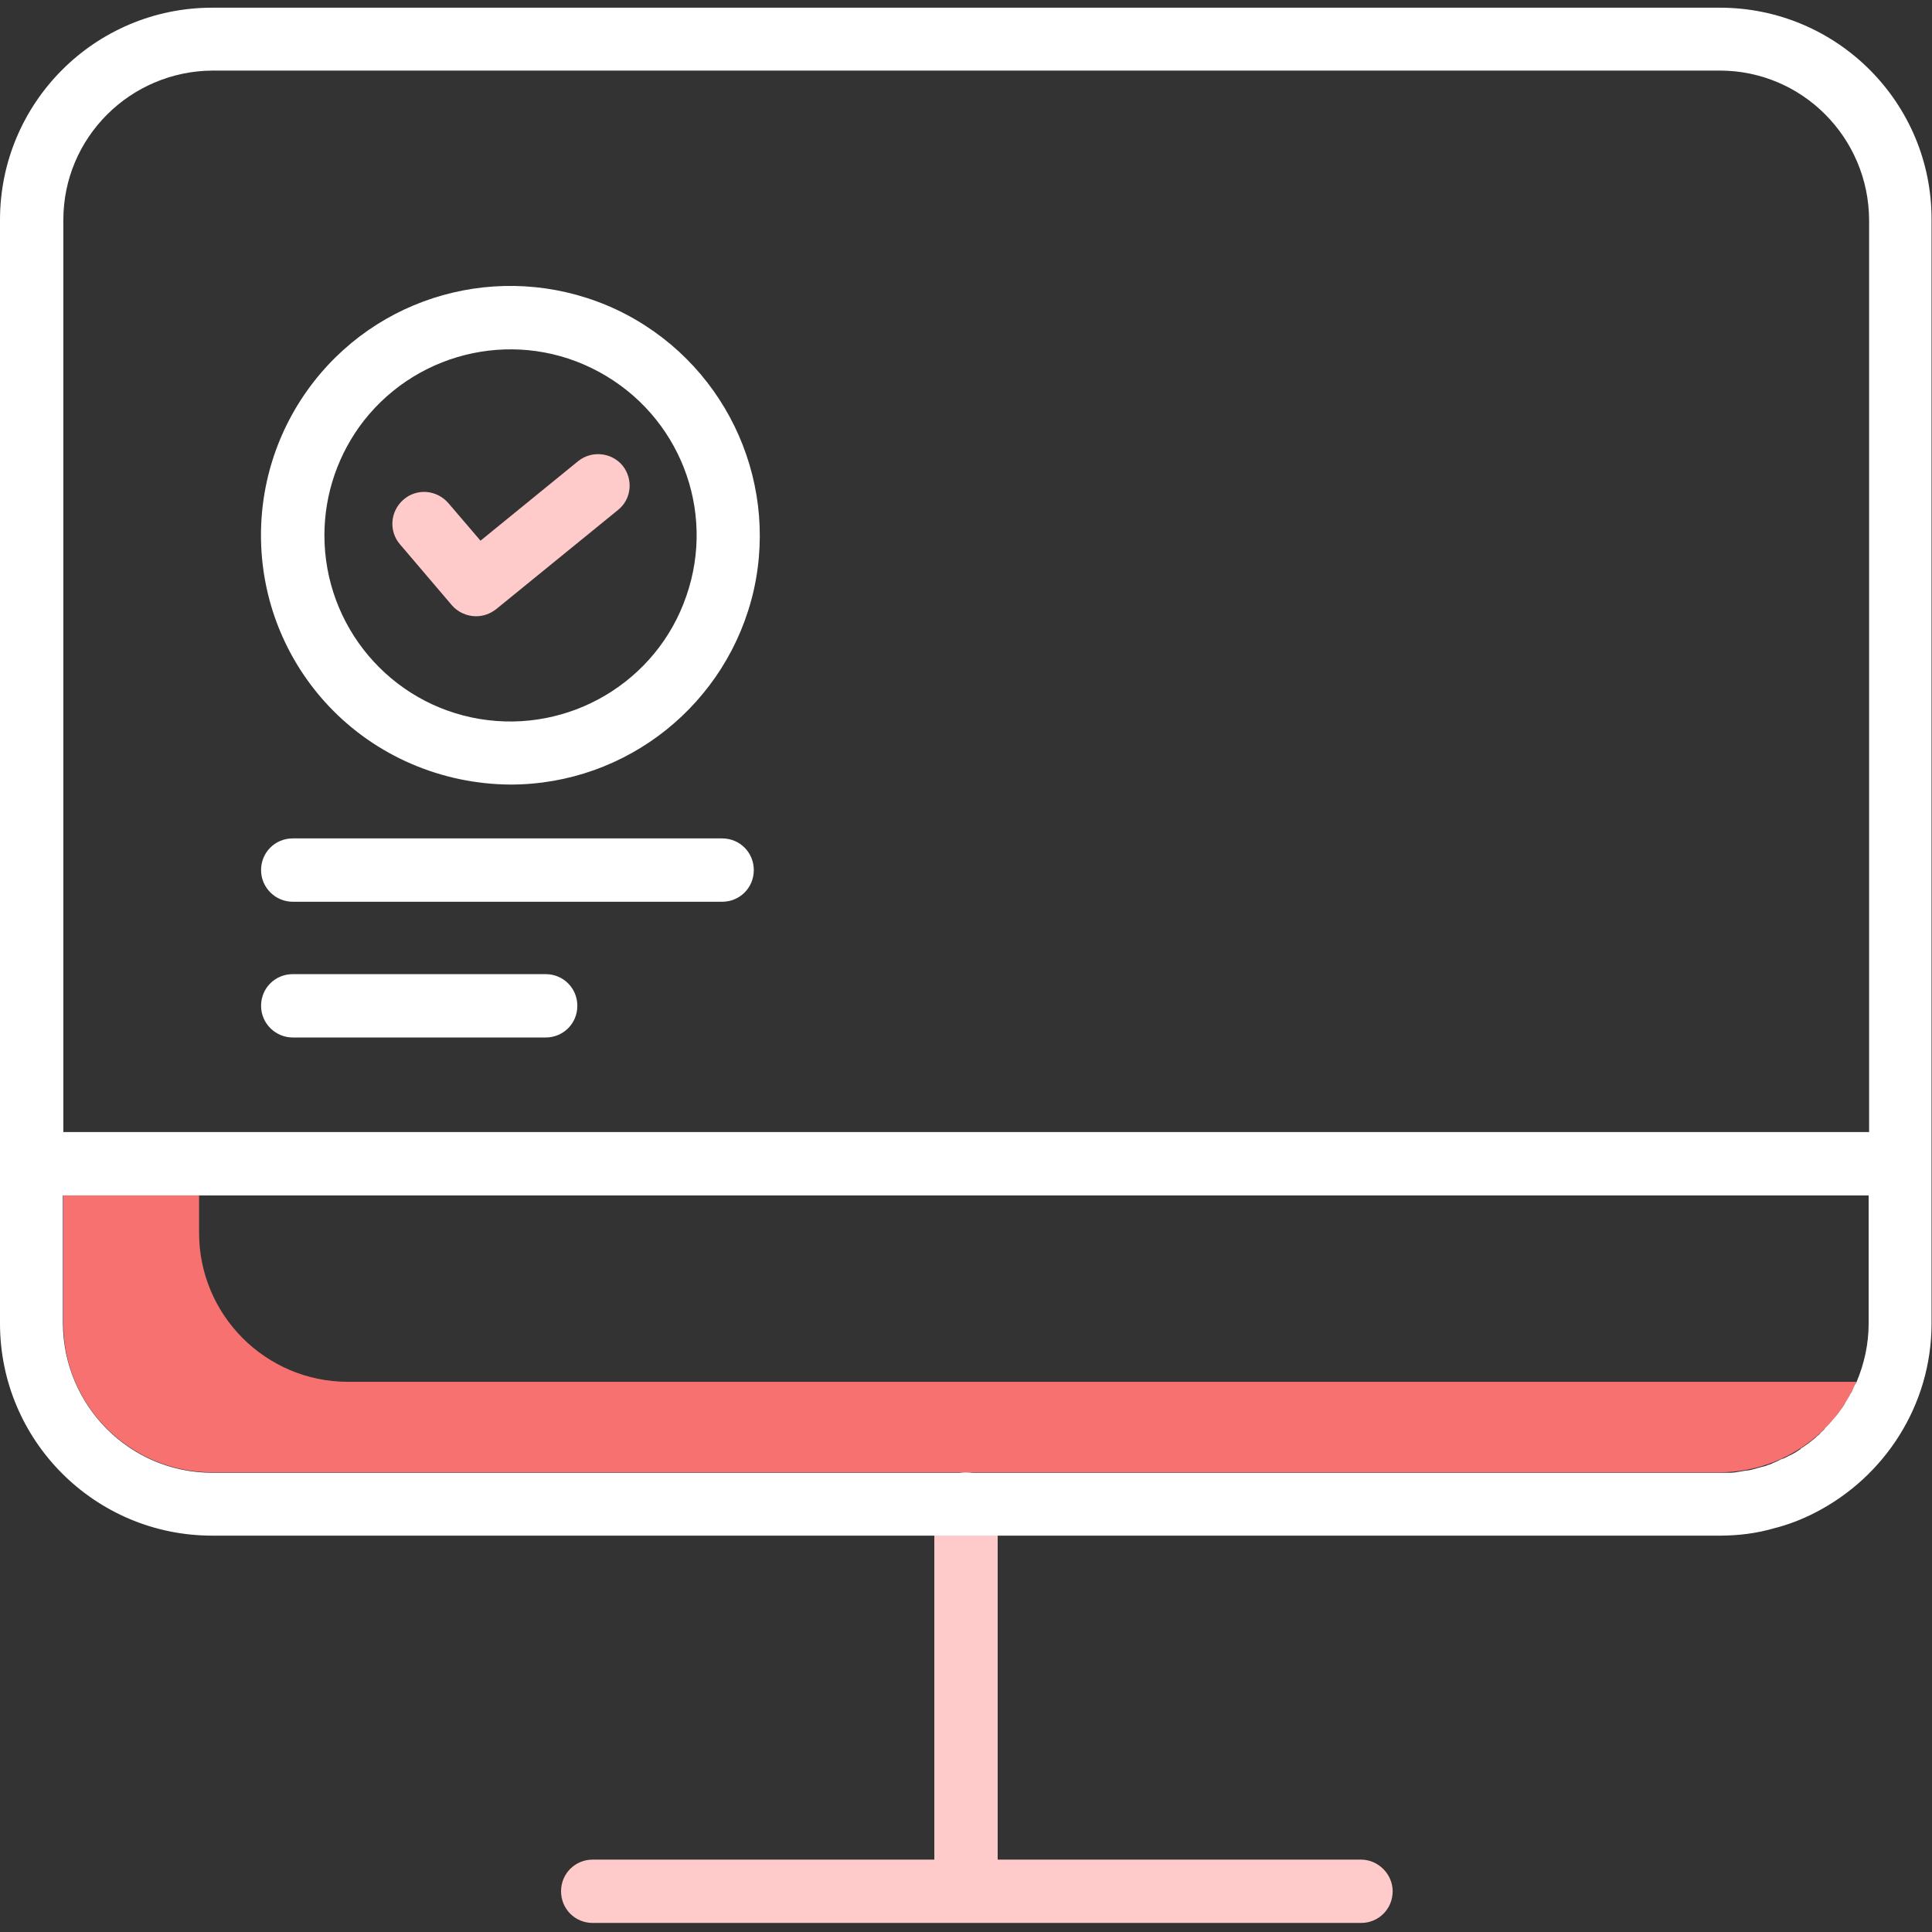 <?xml version="1.0" encoding="utf-8"?>
<!-- Generator: Adobe Illustrator 25.0.0, SVG Export Plug-In . SVG Version: 6.00 Build 0)  -->
<svg version="1.1" id="Слой_1" xmlns="http://www.w3.org/2000/svg" xmlns:xlink="http://www.w3.org/1999/xlink" x="0px" y="0px"
	 viewBox="0 0 427 427" style="enable-background:new 0 0 427 427;" xml:space="preserve">
<rect x="0" y="0" width="427" height="427" fill="#333333" stroke="none"/>
<style type="text/css">
	.st0{fill:#F87171;}
	.st1{fill:#FECACA;}
	.st2{fill:#FFFFFF;}
</style>
<path class="st0" d="M410,305.4H76.9c-18.2,0-32.9-14.8-32.9-32.9v-8.3H14v28.3c0,18.2,14.8,32.9,32.9,32.9h333.1
	c13.2,0,25.1-7.9,30.3-20C410.2,305.4,410.1,305.4,410,305.4z"/>
<path class="st1" d="M300.8,411h-80.3v-78.6c0-3.9-3.1-7-7-7c-3.9,0-7,3.1-7,7V411H131c-3.9,0-7,3.1-7,7c0,3.9,3.1,7,7,7h169.8
	c3.9,0,7-3.1,7-7C307.8,414.2,304.6,411,300.8,411z"/>
<path class="st1" d="M105.2,136.2c-2,0-4-0.9-5.3-2.4l-11.5-13.5c-2.5-2.9-2.2-7.3,0.8-9.9c2.9-2.5,7.3-2.2,9.9,0.8l7.1,8.3
	l21.6-17.6c3-2.4,7.4-1.9,9.8,1c2.4,3,2,7.4-1,9.8l-26.9,21.9C108.3,135.7,106.8,136.2,105.2,136.2z"/>
<path class="st2" d="M380.1,1.7H46.9C21,1.7,0,22.7,0,48.6v243.9c0,25.9,21,46.9,46.9,46.9h333.1c4.2,0,8.2-0.5,12-1.6
	c3.2-0.8,6.3-2,9.2-3.5c15.2-7.8,25.7-23.6,25.7-41.8V48.6C427,22.7,406,1.7,380.1,1.7z M413,250.2h-20.9v14H413v28.3
	c0,4.6-1,9-2.7,13c0,0.1-0.1,0.1-0.1,0.2c0,0,0,0.1-0.1,0.1c0,0,0,0.1-0.1,0.2c-0.1,0.2-0.2,0.4-0.3,0.6c0,0,0,0,0,0
	c-0.1,0.2-0.2,0.5-0.3,0.7c-0.1,0.2-0.2,0.5-0.4,0.7c-0.1,0.1-0.1,0.3-0.2,0.4c-0.2,0.4-0.5,0.8-0.7,1.2c-0.1,0.2-0.3,0.4-0.4,0.7
	c-0.3,0.5-0.6,0.9-0.9,1.3c-0.6,0.9-1.3,1.7-2,2.5c-0.3,0.4-0.7,0.8-1.1,1.2c-0.2,0.2-0.4,0.4-0.5,0.6c-0.4,0.4-0.8,0.7-1.1,1.1
	c-0.2,0.2-0.4,0.3-0.6,0.5c-0.1,0.1-0.2,0.2-0.3,0.3v0c-0.5,0.4-1,0.8-1.5,1.2c-0.4,0.3-0.9,0.6-1.3,0.9c-0.2,0.1-0.4,0.2-0.5,0.4
	c-0.6,0.4-1.2,0.8-1.8,1.1c-0.3,0.2-0.7,0.3-1,0.5c-0.4,0.2-0.7,0.4-1.1,0.5s-0.7,0.3-1.1,0.5c-0.3,0.1-0.6,0.3-0.9,0.4
	c-0.1,0-0.1,0-0.2,0.1c-0.4,0.2-0.7,0.3-1.1,0.4c-0.4,0.2-0.8,0.3-1.3,0.4c-0.7,0.2-1.5,0.4-2.2,0.6c-0.4,0.1-0.8,0.2-1.2,0.2
	c-0.8,0.1-1.6,0.3-2.4,0.4c-0.3,0-0.7,0.1-1,0.1c-0.2,0-0.3,0-0.5,0c-0.2,0-0.5,0-0.8,0c-0.5,0-0.9,0-1.4,0H46.9
	c-18.2,0-32.9-14.8-33-33v-28.3h387.6v-14H14V48.6c0-18.2,14.8-32.9,33-33h333.1c18.2,0,32.9,14.8,33,33V250.2z"/>
<path class="st2" d="M136.4,68.5c-23.3-11-51.1-4.5-67,15.8c-16.8,21.5-15.4,52,3.3,71.8c10.4,11,24.9,17.2,40.1,17.3
	c25.8,0,48.1-17.9,53.8-43C172.2,105.3,159.7,79.6,136.4,68.5z M151.7,131.7c-6.5,19-25.9,30.5-45.7,27.2
	c-19.8-3.3-34.3-20.5-34.3-40.6c0-9.2,3.1-18.1,8.7-25.3c12.4-15.8,34.4-20.4,52-10.8C150.1,91.8,158.3,112.7,151.7,131.7z"/>
<path class="st2" d="M64.7,199.3h94.9c3.9,0,7-3.1,7-7c0-3.9-3.1-7-7-7H64.7c-3.9,0-7,3.1-7,7C57.7,196.2,60.9,199.3,64.7,199.3z"/>
<path class="st2" d="M64.7,229.3h55.9c3.9,0,7-3.1,7-7c0-3.9-3.1-7-7-7H64.7c-3.9,0-7,3.1-7,7C57.7,226.2,60.9,229.3,64.7,229.3z"/>
</svg>
